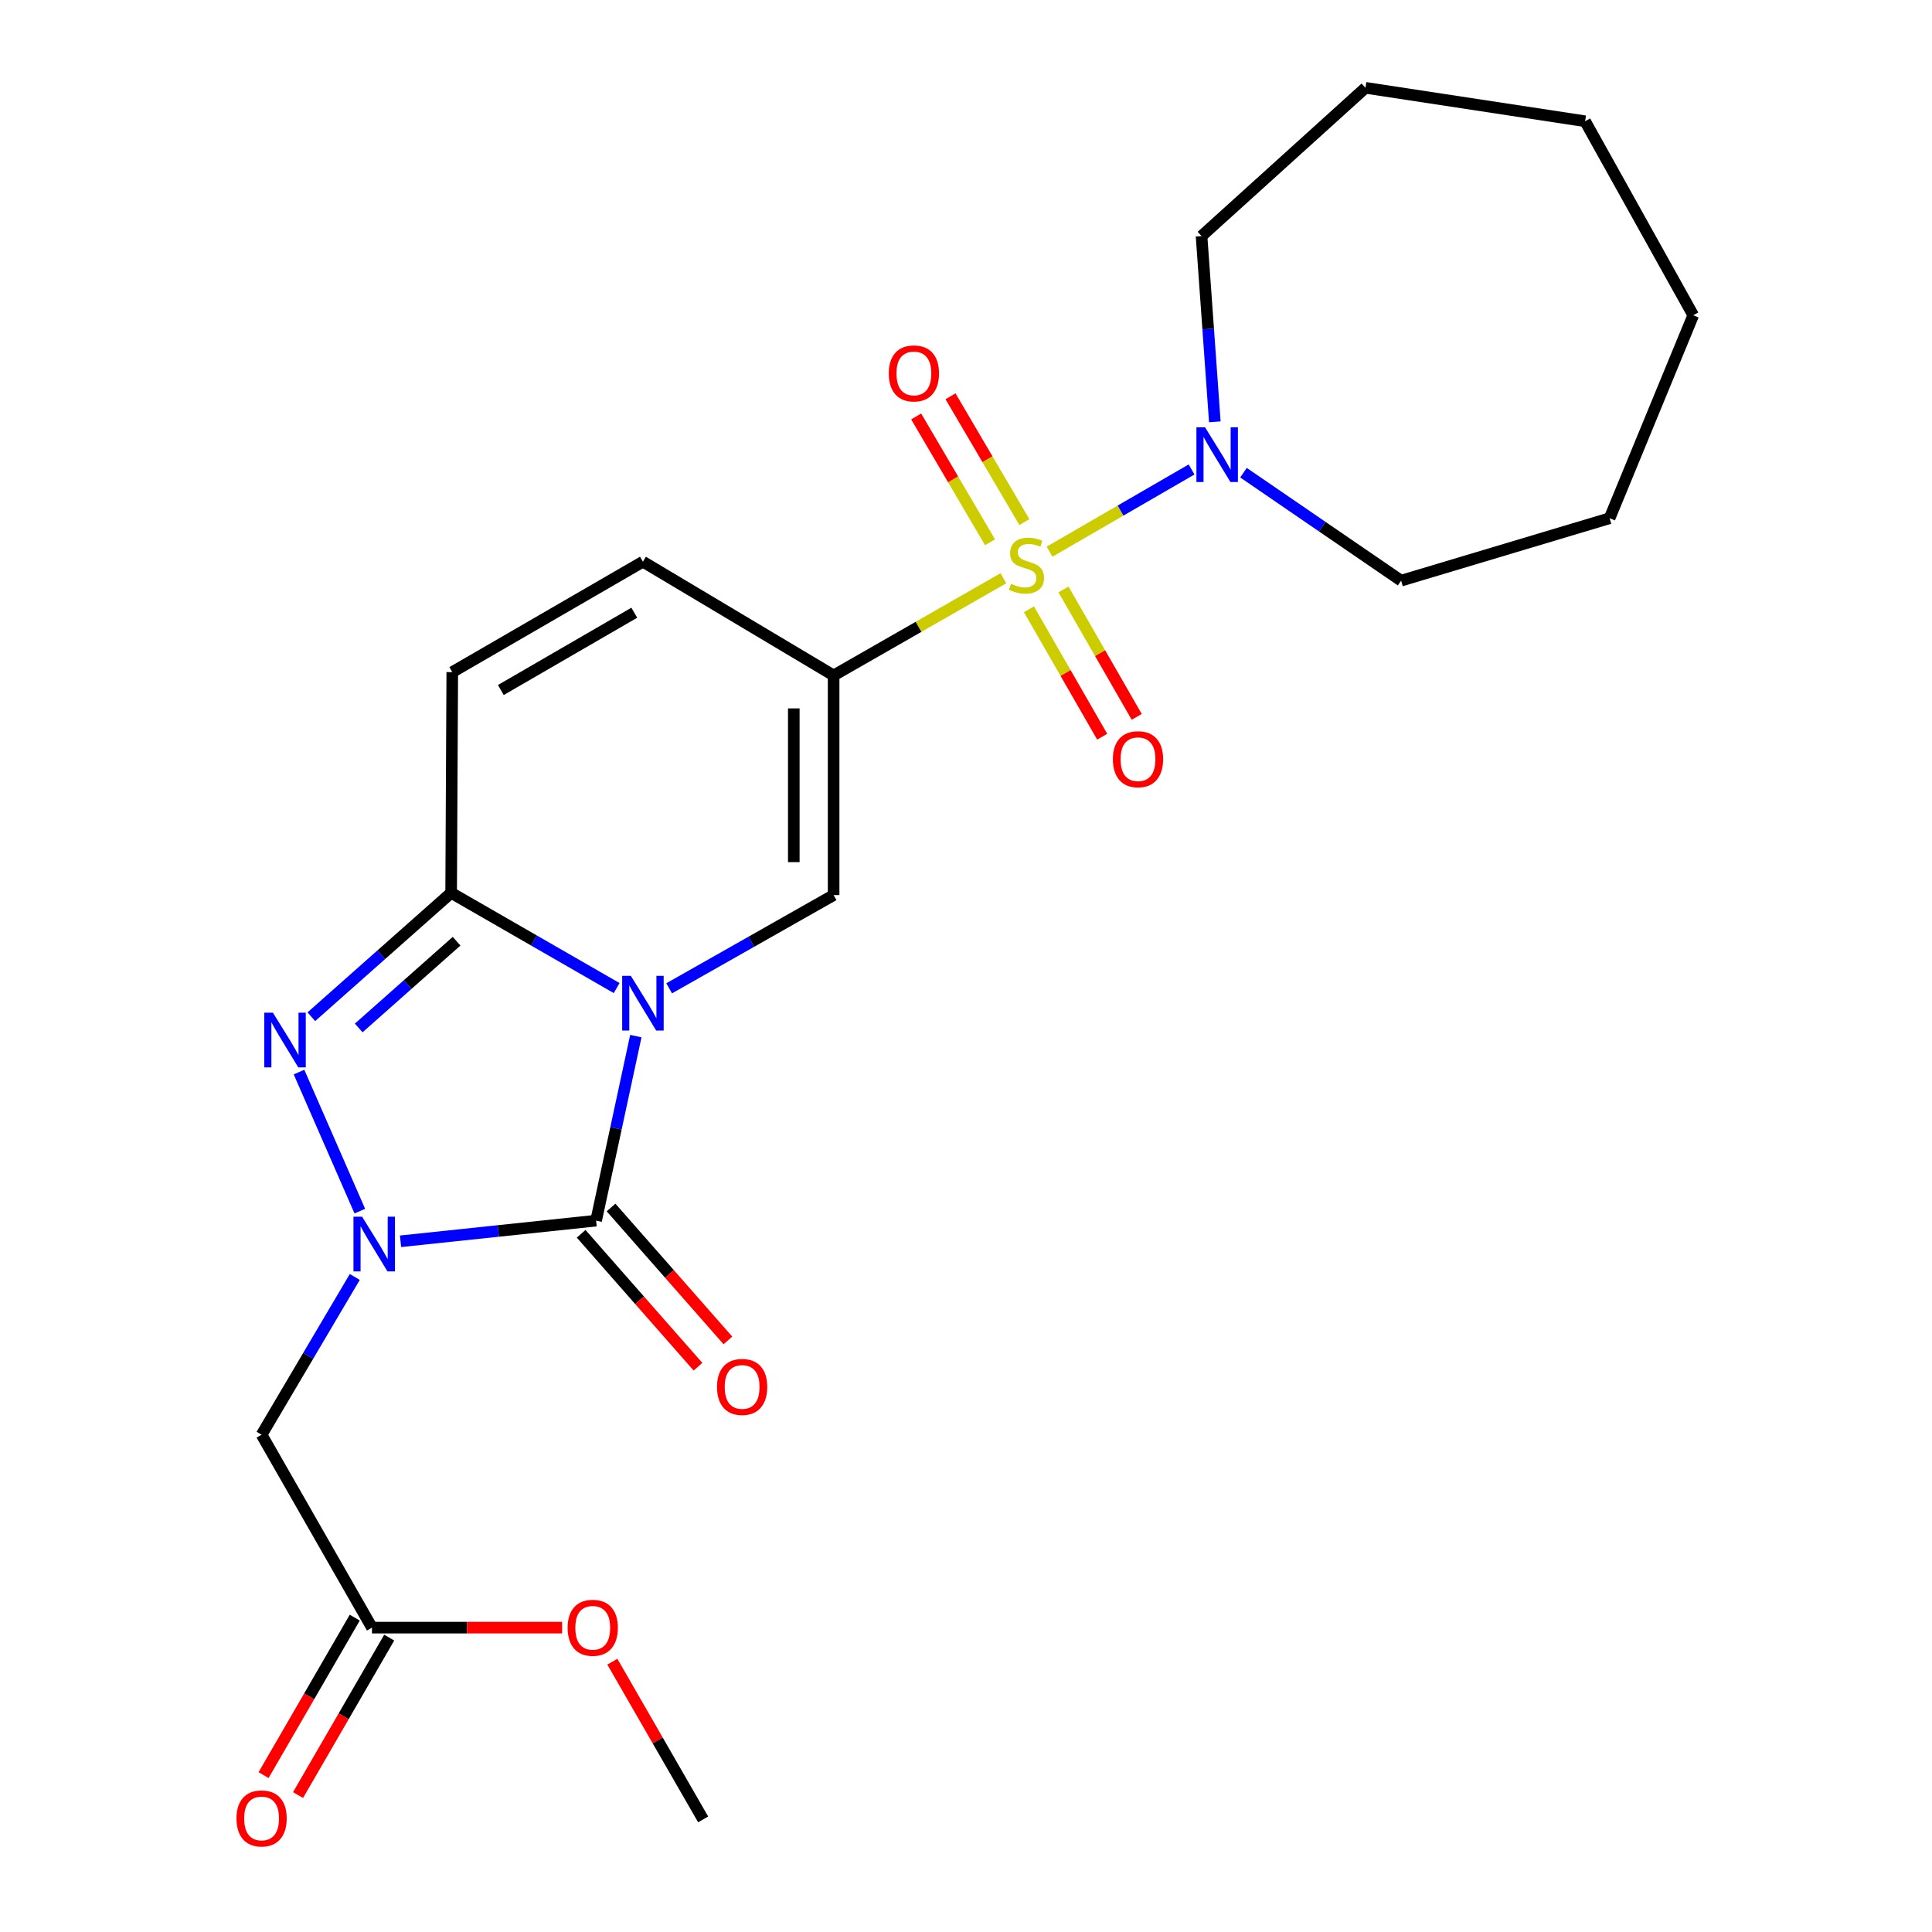 <?xml version='1.0' encoding='iso-8859-1'?>
<svg version='1.1' baseProfile='full'
              xmlns='http://www.w3.org/2000/svg'
                      xmlns:rdkit='http://www.rdkit.org/xml'
                      xmlns:xlink='http://www.w3.org/1999/xlink'
                  xml:space='preserve'
width='1000px' height='1000px' viewBox='0 0 1000 1000'>
<!-- END OF HEADER -->
<rect style='opacity:1.0;fill:#FFFFFF;stroke:none' width='1000' height='1000' x='0' y='0'> </rect>
<path class='bond-1' d='M 329.108,536.287 L 318.825,584.043' style='fill:none;fill-rule:evenodd;stroke:#0000FF;stroke-width:6px;stroke-linecap:butt;stroke-linejoin:miter;stroke-opacity:1' />
<path class='bond-1' d='M 318.825,584.043 L 308.543,631.799' style='fill:none;fill-rule:evenodd;stroke:#000000;stroke-width:6px;stroke-linecap:butt;stroke-linejoin:miter;stroke-opacity:1' />
<path class='bond-4' d='M 319.173,511.42 L 276.341,486.773' style='fill:none;fill-rule:evenodd;stroke:#0000FF;stroke-width:6px;stroke-linecap:butt;stroke-linejoin:miter;stroke-opacity:1' />
<path class='bond-4' d='M 276.341,486.773 L 233.51,462.126' style='fill:none;fill-rule:evenodd;stroke:#000000;stroke-width:6px;stroke-linecap:butt;stroke-linejoin:miter;stroke-opacity:1' />
<path class='bond-6' d='M 346.352,511.552 L 388.917,487.423' style='fill:none;fill-rule:evenodd;stroke:#0000FF;stroke-width:6px;stroke-linecap:butt;stroke-linejoin:miter;stroke-opacity:1' />
<path class='bond-6' d='M 388.917,487.423 L 431.481,463.294' style='fill:none;fill-rule:evenodd;stroke:#000000;stroke-width:6px;stroke-linecap:butt;stroke-linejoin:miter;stroke-opacity:1' />
<path class='bond-0' d='M 519.353,299.298 L 475.417,324.453' style='fill:none;fill-rule:evenodd;stroke:#CCCC00;stroke-width:6px;stroke-linecap:butt;stroke-linejoin:miter;stroke-opacity:1' />
<path class='bond-0' d='M 475.417,324.453 L 431.481,349.609' style='fill:none;fill-rule:evenodd;stroke:#000000;stroke-width:6px;stroke-linecap:butt;stroke-linejoin:miter;stroke-opacity:1' />
<path class='bond-7' d='M 543.239,285.547 L 579.998,264.271' style='fill:none;fill-rule:evenodd;stroke:#CCCC00;stroke-width:6px;stroke-linecap:butt;stroke-linejoin:miter;stroke-opacity:1' />
<path class='bond-7' d='M 579.998,264.271 L 616.756,242.996' style='fill:none;fill-rule:evenodd;stroke:#0000FF;stroke-width:6px;stroke-linecap:butt;stroke-linejoin:miter;stroke-opacity:1' />
<path class='bond-11' d='M 532.588,315.364 L 551.54,348.341' style='fill:none;fill-rule:evenodd;stroke:#CCCC00;stroke-width:6px;stroke-linecap:butt;stroke-linejoin:miter;stroke-opacity:1' />
<path class='bond-11' d='M 551.54,348.341 L 570.491,381.319' style='fill:none;fill-rule:evenodd;stroke:#FF0000;stroke-width:6px;stroke-linecap:butt;stroke-linejoin:miter;stroke-opacity:1' />
<path class='bond-11' d='M 550.46,305.093 L 569.412,338.07' style='fill:none;fill-rule:evenodd;stroke:#CCCC00;stroke-width:6px;stroke-linecap:butt;stroke-linejoin:miter;stroke-opacity:1' />
<path class='bond-11' d='M 569.412,338.07 L 588.364,371.048' style='fill:none;fill-rule:evenodd;stroke:#FF0000;stroke-width:6px;stroke-linecap:butt;stroke-linejoin:miter;stroke-opacity:1' />
<path class='bond-12' d='M 530.216,270.236 L 511.1,237.68' style='fill:none;fill-rule:evenodd;stroke:#CCCC00;stroke-width:6px;stroke-linecap:butt;stroke-linejoin:miter;stroke-opacity:1' />
<path class='bond-12' d='M 511.1,237.68 L 491.984,205.123' style='fill:none;fill-rule:evenodd;stroke:#FF0000;stroke-width:6px;stroke-linecap:butt;stroke-linejoin:miter;stroke-opacity:1' />
<path class='bond-12' d='M 512.44,280.673 L 493.324,248.117' style='fill:none;fill-rule:evenodd;stroke:#CCCC00;stroke-width:6px;stroke-linecap:butt;stroke-linejoin:miter;stroke-opacity:1' />
<path class='bond-12' d='M 493.324,248.117 L 474.208,215.561' style='fill:none;fill-rule:evenodd;stroke:#FF0000;stroke-width:6px;stroke-linecap:butt;stroke-linejoin:miter;stroke-opacity:1' />
<path class='bond-2' d='M 308.543,631.799 L 257.931,637.143' style='fill:none;fill-rule:evenodd;stroke:#000000;stroke-width:6px;stroke-linecap:butt;stroke-linejoin:miter;stroke-opacity:1' />
<path class='bond-2' d='M 257.931,637.143 L 207.318,642.488' style='fill:none;fill-rule:evenodd;stroke:#0000FF;stroke-width:6px;stroke-linecap:butt;stroke-linejoin:miter;stroke-opacity:1' />
<path class='bond-14' d='M 300.802,638.603 L 331.043,673.009' style='fill:none;fill-rule:evenodd;stroke:#000000;stroke-width:6px;stroke-linecap:butt;stroke-linejoin:miter;stroke-opacity:1' />
<path class='bond-14' d='M 331.043,673.009 L 361.283,707.415' style='fill:none;fill-rule:evenodd;stroke:#FF0000;stroke-width:6px;stroke-linecap:butt;stroke-linejoin:miter;stroke-opacity:1' />
<path class='bond-14' d='M 316.285,624.995 L 346.526,659.4' style='fill:none;fill-rule:evenodd;stroke:#000000;stroke-width:6px;stroke-linecap:butt;stroke-linejoin:miter;stroke-opacity:1' />
<path class='bond-14' d='M 346.526,659.4 L 376.766,693.806' style='fill:none;fill-rule:evenodd;stroke:#FF0000;stroke-width:6px;stroke-linecap:butt;stroke-linejoin:miter;stroke-opacity:1' />
<path class='bond-8' d='M 183.634,660.952 L 159.517,701.78' style='fill:none;fill-rule:evenodd;stroke:#0000FF;stroke-width:6px;stroke-linecap:butt;stroke-linejoin:miter;stroke-opacity:1' />
<path class='bond-8' d='M 159.517,701.78 L 135.4,742.609' style='fill:none;fill-rule:evenodd;stroke:#000000;stroke-width:6px;stroke-linecap:butt;stroke-linejoin:miter;stroke-opacity:1' />
<path class='bond-25' d='M 186.241,626.885 L 154.774,554.904' style='fill:none;fill-rule:evenodd;stroke:#0000FF;stroke-width:6px;stroke-linecap:butt;stroke-linejoin:miter;stroke-opacity:1' />
<path class='bond-3' d='M 431.481,349.609 L 431.481,463.294' style='fill:none;fill-rule:evenodd;stroke:#000000;stroke-width:6px;stroke-linecap:butt;stroke-linejoin:miter;stroke-opacity:1' />
<path class='bond-3' d='M 410.867,366.662 L 410.867,446.241' style='fill:none;fill-rule:evenodd;stroke:#000000;stroke-width:6px;stroke-linecap:butt;stroke-linejoin:miter;stroke-opacity:1' />
<path class='bond-9' d='M 431.481,349.609 L 332.776,290.734' style='fill:none;fill-rule:evenodd;stroke:#000000;stroke-width:6px;stroke-linecap:butt;stroke-linejoin:miter;stroke-opacity:1' />
<path class='bond-5' d='M 233.51,462.126 L 197.325,494.195' style='fill:none;fill-rule:evenodd;stroke:#000000;stroke-width:6px;stroke-linecap:butt;stroke-linejoin:miter;stroke-opacity:1' />
<path class='bond-5' d='M 197.325,494.195 L 161.14,526.264' style='fill:none;fill-rule:evenodd;stroke:#0000FF;stroke-width:6px;stroke-linecap:butt;stroke-linejoin:miter;stroke-opacity:1' />
<path class='bond-5' d='M 236.326,487.173 L 210.997,509.622' style='fill:none;fill-rule:evenodd;stroke:#000000;stroke-width:6px;stroke-linecap:butt;stroke-linejoin:miter;stroke-opacity:1' />
<path class='bond-5' d='M 210.997,509.622 L 185.668,532.07' style='fill:none;fill-rule:evenodd;stroke:#0000FF;stroke-width:6px;stroke-linecap:butt;stroke-linejoin:miter;stroke-opacity:1' />
<path class='bond-10' d='M 233.51,462.126 L 234.094,347.891' style='fill:none;fill-rule:evenodd;stroke:#000000;stroke-width:6px;stroke-linecap:butt;stroke-linejoin:miter;stroke-opacity:1' />
<path class='bond-17' d='M 643.627,244.662 L 684.421,272.606' style='fill:none;fill-rule:evenodd;stroke:#0000FF;stroke-width:6px;stroke-linecap:butt;stroke-linejoin:miter;stroke-opacity:1' />
<path class='bond-17' d='M 684.421,272.606 L 725.214,300.549' style='fill:none;fill-rule:evenodd;stroke:#000000;stroke-width:6px;stroke-linecap:butt;stroke-linejoin:miter;stroke-opacity:1' />
<path class='bond-18' d='M 628.787,218.334 L 625.352,170.27' style='fill:none;fill-rule:evenodd;stroke:#0000FF;stroke-width:6px;stroke-linecap:butt;stroke-linejoin:miter;stroke-opacity:1' />
<path class='bond-18' d='M 625.352,170.27 L 621.917,122.206' style='fill:none;fill-rule:evenodd;stroke:#000000;stroke-width:6px;stroke-linecap:butt;stroke-linejoin:miter;stroke-opacity:1' />
<path class='bond-13' d='M 135.4,742.609 L 192.534,842.459' style='fill:none;fill-rule:evenodd;stroke:#000000;stroke-width:6px;stroke-linecap:butt;stroke-linejoin:miter;stroke-opacity:1' />
<path class='bond-24' d='M 332.776,290.734 L 234.094,347.891' style='fill:none;fill-rule:evenodd;stroke:#000000;stroke-width:6px;stroke-linecap:butt;stroke-linejoin:miter;stroke-opacity:1' />
<path class='bond-24' d='M 328.305,317.146 L 259.228,357.156' style='fill:none;fill-rule:evenodd;stroke:#000000;stroke-width:6px;stroke-linecap:butt;stroke-linejoin:miter;stroke-opacity:1' />
<path class='bond-15' d='M 183.615,837.295 L 160.019,878.045' style='fill:none;fill-rule:evenodd;stroke:#000000;stroke-width:6px;stroke-linecap:butt;stroke-linejoin:miter;stroke-opacity:1' />
<path class='bond-15' d='M 160.019,878.045 L 136.423,918.795' style='fill:none;fill-rule:evenodd;stroke:#FF0000;stroke-width:6px;stroke-linecap:butt;stroke-linejoin:miter;stroke-opacity:1' />
<path class='bond-15' d='M 201.454,847.624 L 177.858,888.374' style='fill:none;fill-rule:evenodd;stroke:#000000;stroke-width:6px;stroke-linecap:butt;stroke-linejoin:miter;stroke-opacity:1' />
<path class='bond-15' d='M 177.858,888.374 L 154.262,929.124' style='fill:none;fill-rule:evenodd;stroke:#FF0000;stroke-width:6px;stroke-linecap:butt;stroke-linejoin:miter;stroke-opacity:1' />
<path class='bond-16' d='M 192.534,842.459 L 241.74,842.459' style='fill:none;fill-rule:evenodd;stroke:#000000;stroke-width:6px;stroke-linecap:butt;stroke-linejoin:miter;stroke-opacity:1' />
<path class='bond-16' d='M 241.74,842.459 L 290.946,842.459' style='fill:none;fill-rule:evenodd;stroke:#FF0000;stroke-width:6px;stroke-linecap:butt;stroke-linejoin:miter;stroke-opacity:1' />
<path class='bond-19' d='M 316.949,860.083 L 340.449,900.898' style='fill:none;fill-rule:evenodd;stroke:#FF0000;stroke-width:6px;stroke-linecap:butt;stroke-linejoin:miter;stroke-opacity:1' />
<path class='bond-19' d='M 340.449,900.898 L 363.948,941.714' style='fill:none;fill-rule:evenodd;stroke:#000000;stroke-width:6px;stroke-linecap:butt;stroke-linejoin:miter;stroke-opacity:1' />
<path class='bond-21' d='M 725.214,300.549 L 833.127,268.231' style='fill:none;fill-rule:evenodd;stroke:#000000;stroke-width:6px;stroke-linecap:butt;stroke-linejoin:miter;stroke-opacity:1' />
<path class='bond-20' d='M 621.917,122.206 L 706.765,45.455' style='fill:none;fill-rule:evenodd;stroke:#000000;stroke-width:6px;stroke-linecap:butt;stroke-linejoin:miter;stroke-opacity:1' />
<path class='bond-22' d='M 706.765,45.455 L 820.45,62.759' style='fill:none;fill-rule:evenodd;stroke:#000000;stroke-width:6px;stroke-linecap:butt;stroke-linejoin:miter;stroke-opacity:1' />
<path class='bond-23' d='M 833.127,268.231 L 876.416,163.182' style='fill:none;fill-rule:evenodd;stroke:#000000;stroke-width:6px;stroke-linecap:butt;stroke-linejoin:miter;stroke-opacity:1' />
<path class='bond-26' d='M 820.45,62.759 L 876.416,163.182' style='fill:none;fill-rule:evenodd;stroke:#000000;stroke-width:6px;stroke-linecap:butt;stroke-linejoin:miter;stroke-opacity:1' />
<path  class='atom-0' d='M 326.516 505.088
L 335.796 520.088
Q 336.716 521.568, 338.196 524.248
Q 339.676 526.928, 339.756 527.088
L 339.756 505.088
L 343.516 505.088
L 343.516 533.408
L 339.636 533.408
L 329.676 517.008
Q 328.516 515.088, 327.276 512.888
Q 326.076 510.688, 325.716 510.008
L 325.716 533.408
L 322.036 533.408
L 322.036 505.088
L 326.516 505.088
' fill='#0000FF'/>
<path  class='atom-1' d='M 523.309 302.172
Q 523.629 302.292, 524.949 302.852
Q 526.269 303.412, 527.709 303.772
Q 529.189 304.092, 530.629 304.092
Q 533.309 304.092, 534.869 302.812
Q 536.429 301.492, 536.429 299.212
Q 536.429 297.652, 535.629 296.692
Q 534.869 295.732, 533.669 295.212
Q 532.469 294.692, 530.469 294.092
Q 527.949 293.332, 526.429 292.612
Q 524.949 291.892, 523.869 290.372
Q 522.829 288.852, 522.829 286.292
Q 522.829 282.732, 525.229 280.532
Q 527.669 278.332, 532.469 278.332
Q 535.749 278.332, 539.469 279.892
L 538.549 282.972
Q 535.149 281.572, 532.589 281.572
Q 529.829 281.572, 528.309 282.732
Q 526.789 283.852, 526.829 285.812
Q 526.829 287.332, 527.589 288.252
Q 528.389 289.172, 529.509 289.692
Q 530.669 290.212, 532.589 290.812
Q 535.149 291.612, 536.669 292.412
Q 538.189 293.212, 539.269 294.852
Q 540.389 296.452, 540.389 299.212
Q 540.389 303.132, 537.749 305.252
Q 535.149 307.332, 530.789 307.332
Q 528.269 307.332, 526.349 306.772
Q 524.469 306.252, 522.229 305.332
L 523.309 302.172
' fill='#CCCC00'/>
<path  class='atom-3' d='M 187.431 629.767
L 196.711 644.767
Q 197.631 646.247, 199.111 648.927
Q 200.591 651.607, 200.671 651.767
L 200.671 629.767
L 204.431 629.767
L 204.431 658.087
L 200.551 658.087
L 190.591 641.687
Q 189.431 639.767, 188.191 637.567
Q 186.991 635.367, 186.631 634.687
L 186.631 658.087
L 182.951 658.087
L 182.951 629.767
L 187.431 629.767
' fill='#0000FF'/>
<path  class='atom-6' d='M 141.268 524.167
L 150.548 539.167
Q 151.468 540.647, 152.948 543.327
Q 154.428 546.007, 154.508 546.167
L 154.508 524.167
L 158.268 524.167
L 158.268 552.487
L 154.388 552.487
L 144.428 536.087
Q 143.268 534.167, 142.028 531.967
Q 140.828 529.767, 140.468 529.087
L 140.468 552.487
L 136.788 552.487
L 136.788 524.167
L 141.268 524.167
' fill='#0000FF'/>
<path  class='atom-8' d='M 623.742 221.169
L 633.022 236.169
Q 633.942 237.649, 635.422 240.329
Q 636.902 243.009, 636.982 243.169
L 636.982 221.169
L 640.742 221.169
L 640.742 249.489
L 636.862 249.489
L 626.902 233.089
Q 625.742 231.169, 624.502 228.969
Q 623.302 226.769, 622.942 226.089
L 622.942 249.489
L 619.262 249.489
L 619.262 221.169
L 623.742 221.169
' fill='#0000FF'/>
<path  class='atom-12' d='M 576.027 392.967
Q 576.027 386.167, 579.387 382.367
Q 582.747 378.567, 589.027 378.567
Q 595.307 378.567, 598.667 382.367
Q 602.027 386.167, 602.027 392.967
Q 602.027 399.847, 598.627 403.767
Q 595.227 407.647, 589.027 407.647
Q 582.787 407.647, 579.387 403.767
Q 576.027 399.887, 576.027 392.967
M 589.027 404.447
Q 593.347 404.447, 595.667 401.567
Q 598.027 398.647, 598.027 392.967
Q 598.027 387.407, 595.667 384.607
Q 593.347 381.767, 589.027 381.767
Q 584.707 381.767, 582.347 384.567
Q 580.027 387.367, 580.027 392.967
Q 580.027 398.687, 582.347 401.567
Q 584.707 404.447, 589.027 404.447
' fill='#FF0000'/>
<path  class='atom-13' d='M 460.029 193.277
Q 460.029 186.477, 463.389 182.677
Q 466.749 178.877, 473.029 178.877
Q 479.309 178.877, 482.669 182.677
Q 486.029 186.477, 486.029 193.277
Q 486.029 200.157, 482.629 204.077
Q 479.229 207.957, 473.029 207.957
Q 466.789 207.957, 463.389 204.077
Q 460.029 200.197, 460.029 193.277
M 473.029 204.757
Q 477.349 204.757, 479.669 201.877
Q 482.029 198.957, 482.029 193.277
Q 482.029 187.717, 479.669 184.917
Q 477.349 182.077, 473.029 182.077
Q 468.709 182.077, 466.349 184.877
Q 464.029 187.677, 464.029 193.277
Q 464.029 198.997, 466.349 201.877
Q 468.709 204.757, 473.029 204.757
' fill='#FF0000'/>
<path  class='atom-15' d='M 371.127 717.872
Q 371.127 711.072, 374.487 707.272
Q 377.847 703.472, 384.127 703.472
Q 390.407 703.472, 393.767 707.272
Q 397.127 711.072, 397.127 717.872
Q 397.127 724.752, 393.727 728.672
Q 390.327 732.552, 384.127 732.552
Q 377.887 732.552, 374.487 728.672
Q 371.127 724.792, 371.127 717.872
M 384.127 729.352
Q 388.447 729.352, 390.767 726.472
Q 393.127 723.552, 393.127 717.872
Q 393.127 712.312, 390.767 709.512
Q 388.447 706.672, 384.127 706.672
Q 379.807 706.672, 377.447 709.472
Q 375.127 712.272, 375.127 717.872
Q 375.127 723.592, 377.447 726.472
Q 379.807 729.352, 384.127 729.352
' fill='#FF0000'/>
<path  class='atom-16' d='M 122.4 941.21
Q 122.4 934.41, 125.76 930.61
Q 129.12 926.81, 135.4 926.81
Q 141.68 926.81, 145.04 930.61
Q 148.4 934.41, 148.4 941.21
Q 148.4 948.09, 145 952.01
Q 141.6 955.89, 135.4 955.89
Q 129.16 955.89, 125.76 952.01
Q 122.4 948.13, 122.4 941.21
M 135.4 952.69
Q 139.72 952.69, 142.04 949.81
Q 144.4 946.89, 144.4 941.21
Q 144.4 935.65, 142.04 932.85
Q 139.72 930.01, 135.4 930.01
Q 131.08 930.01, 128.72 932.81
Q 126.4 935.61, 126.4 941.21
Q 126.4 946.93, 128.72 949.81
Q 131.08 952.69, 135.4 952.69
' fill='#FF0000'/>
<path  class='atom-17' d='M 293.803 842.539
Q 293.803 835.739, 297.163 831.939
Q 300.523 828.139, 306.803 828.139
Q 313.083 828.139, 316.443 831.939
Q 319.803 835.739, 319.803 842.539
Q 319.803 849.419, 316.403 853.339
Q 313.003 857.219, 306.803 857.219
Q 300.563 857.219, 297.163 853.339
Q 293.803 849.459, 293.803 842.539
M 306.803 854.019
Q 311.123 854.019, 313.443 851.139
Q 315.803 848.219, 315.803 842.539
Q 315.803 836.979, 313.443 834.179
Q 311.123 831.339, 306.803 831.339
Q 302.483 831.339, 300.123 834.139
Q 297.803 836.939, 297.803 842.539
Q 297.803 848.259, 300.123 851.139
Q 302.483 854.019, 306.803 854.019
' fill='#FF0000'/>
</svg>
